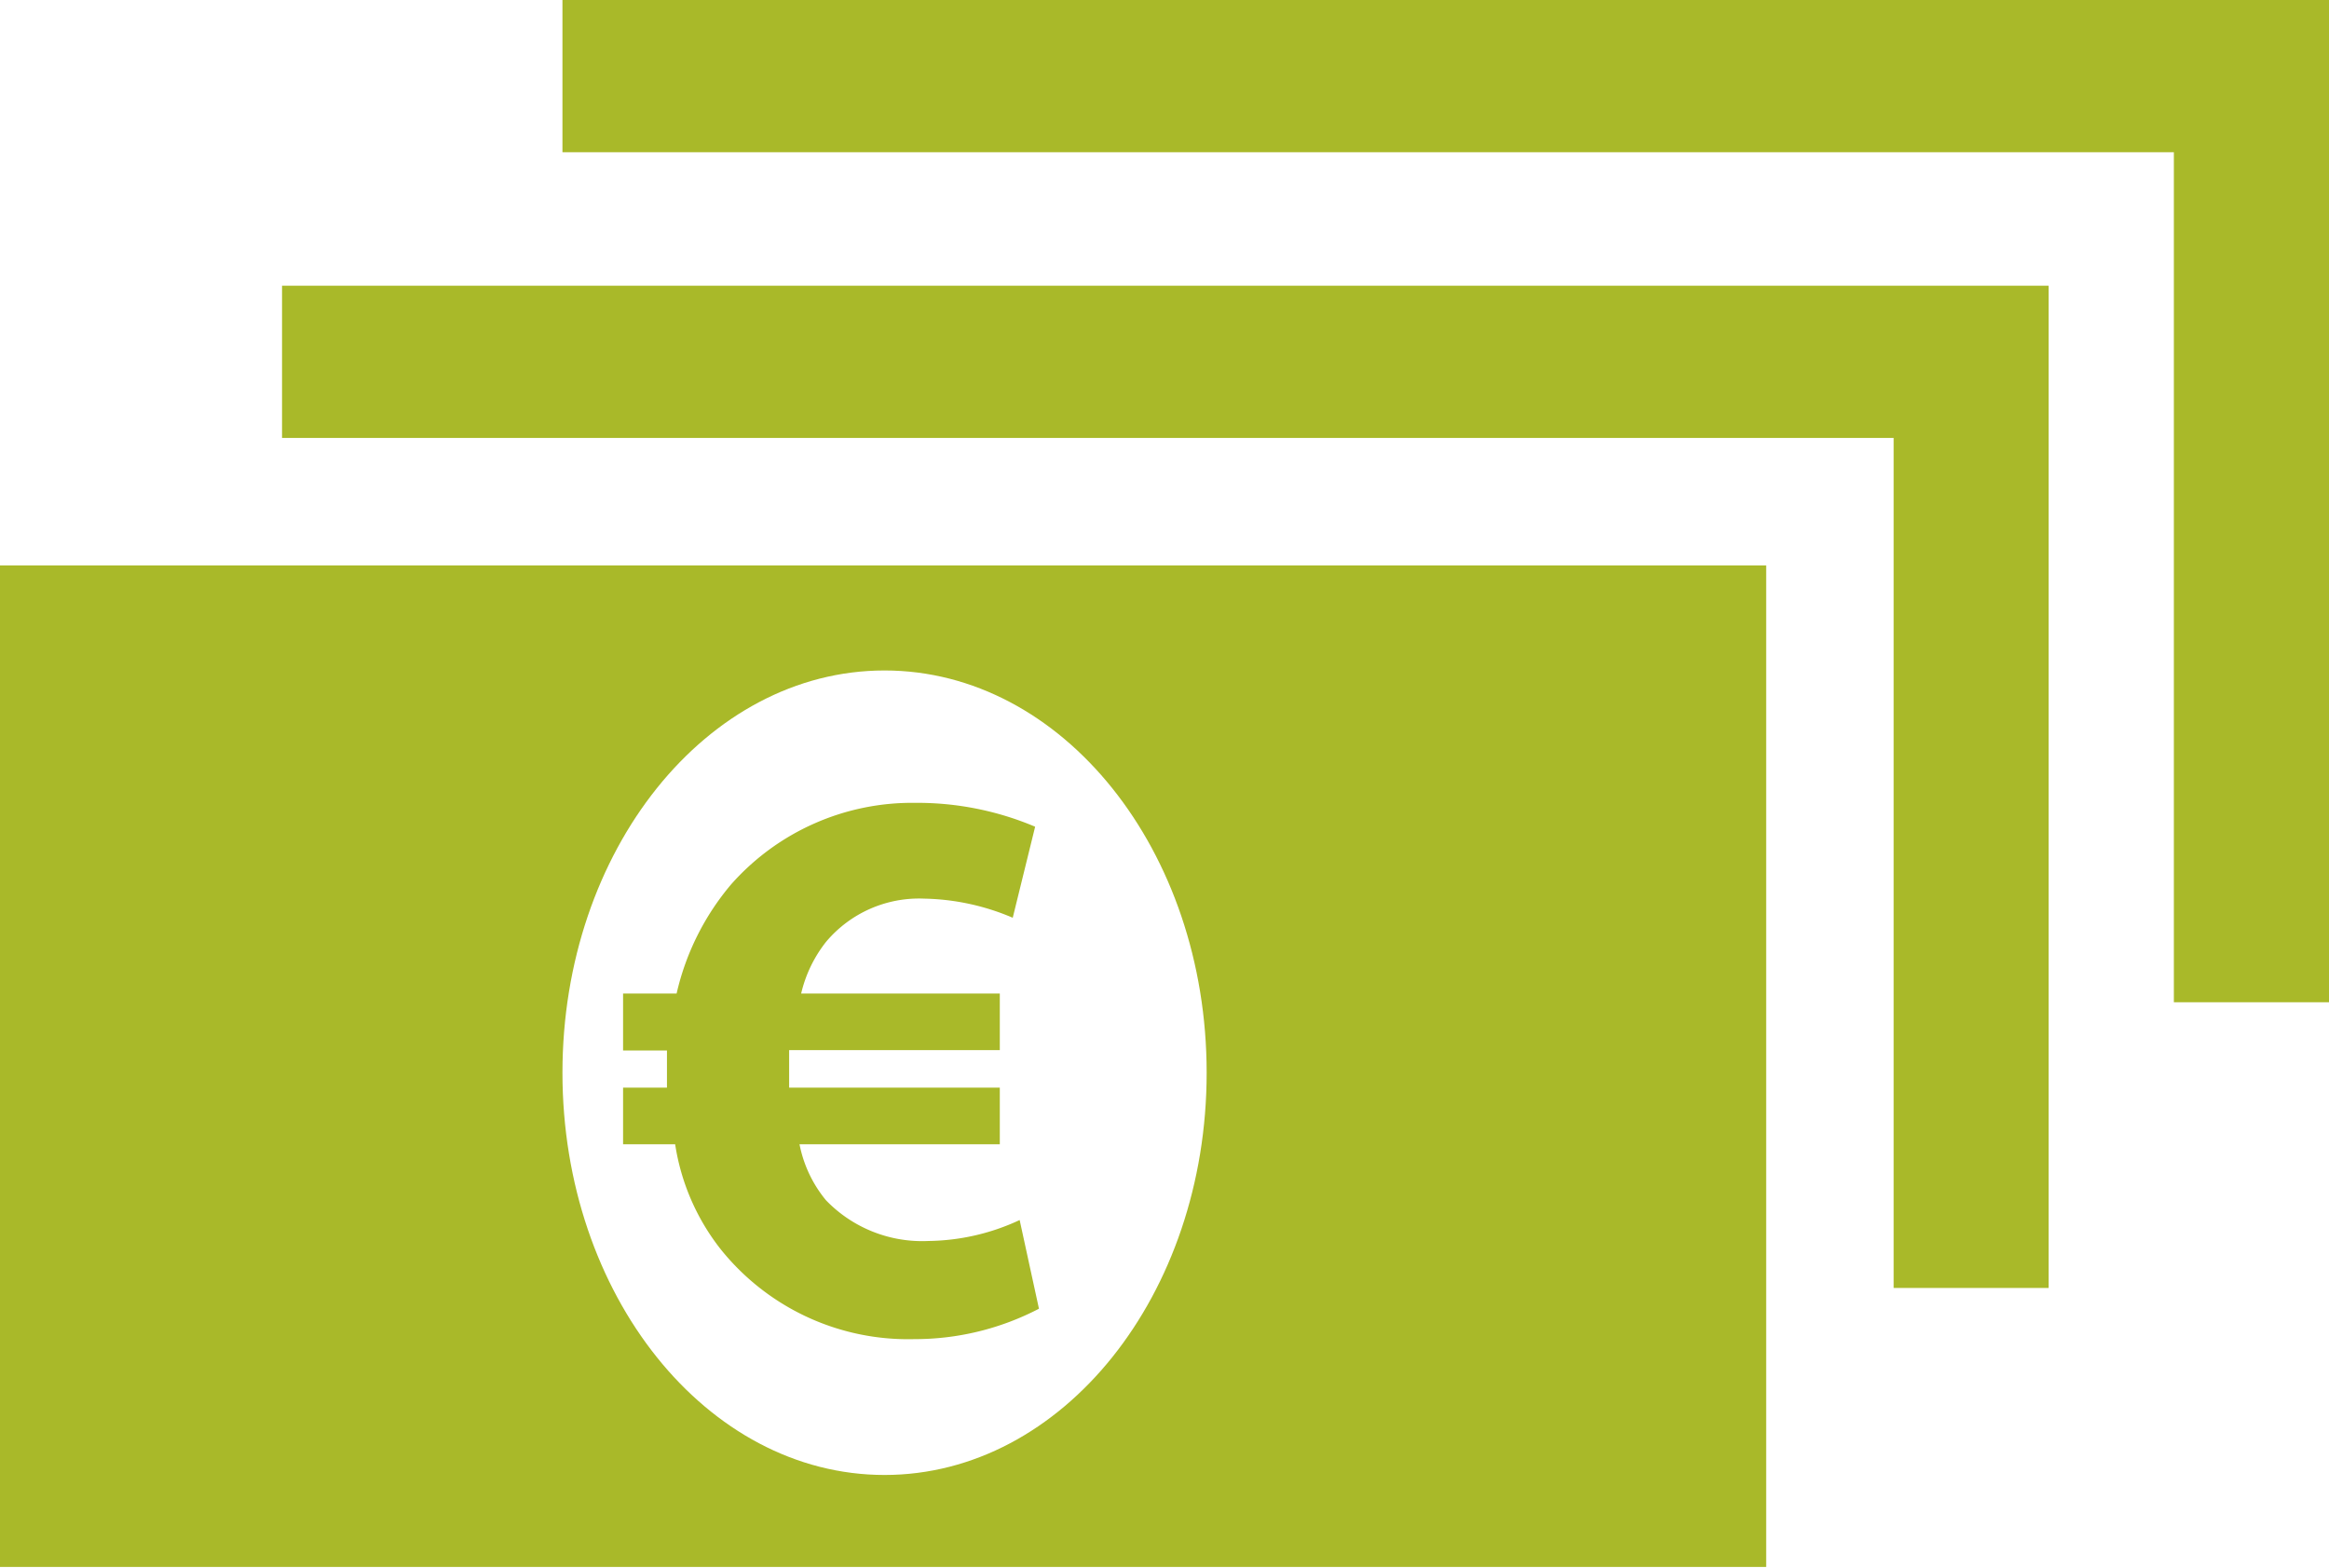<svg xmlns="http://www.w3.org/2000/svg" viewBox="0 0 127.91 86.09"><defs><style>.cls-1{fill:#a9b929;}</style></defs><title>money</title><g id="Ebene_2" data-name="Ebene 2"><g id="Ebene_1-2" data-name="Ebene 1"><path class="cls-1" d="M0,31.05v55H97v-55ZM48.58,81c-9.77,0-17.69-9.89-17.69-22.09s7.92-22.09,17.69-22.09,17.69,9.89,17.69,22.09S58.35,81,48.58,81Z"/><path class="cls-1" d="M57.06,71.87a14.75,14.75,0,0,1-6.84,1.67,13.18,13.18,0,0,1-10.69-5,12.32,12.32,0,0,1-2.45-5.7H34.22V59.73h2.41V59c0-.44,0-.88,0-1.31H34.22V54.56h2.94a14.15,14.15,0,0,1,3-6,13.27,13.27,0,0,1,10.12-4.47,16.59,16.59,0,0,1,6.57,1.31l-1.23,5a12.93,12.93,0,0,0-4.86-1.05,6.67,6.67,0,0,0-5.39,2.37A7.23,7.23,0,0,0,44,54.56H54.91v3.11H43.34c0,.44,0,.92,0,1.36v.7H54.91v3.11h-11a6.91,6.91,0,0,0,1.45,3.07A7.34,7.34,0,0,0,51,68.15,12.16,12.16,0,0,0,56,67Z"/><polygon class="cls-1" points="15.49 15.69 15.49 24.05 104 24.05 104 70.73 112.51 70.73 112.51 15.69 15.49 15.69"/><polygon class="cls-1" points="30.89 0 30.89 8.36 119.39 8.36 119.39 55.04 127.91 55.04 127.91 0 30.89 0"/></g></g></svg>